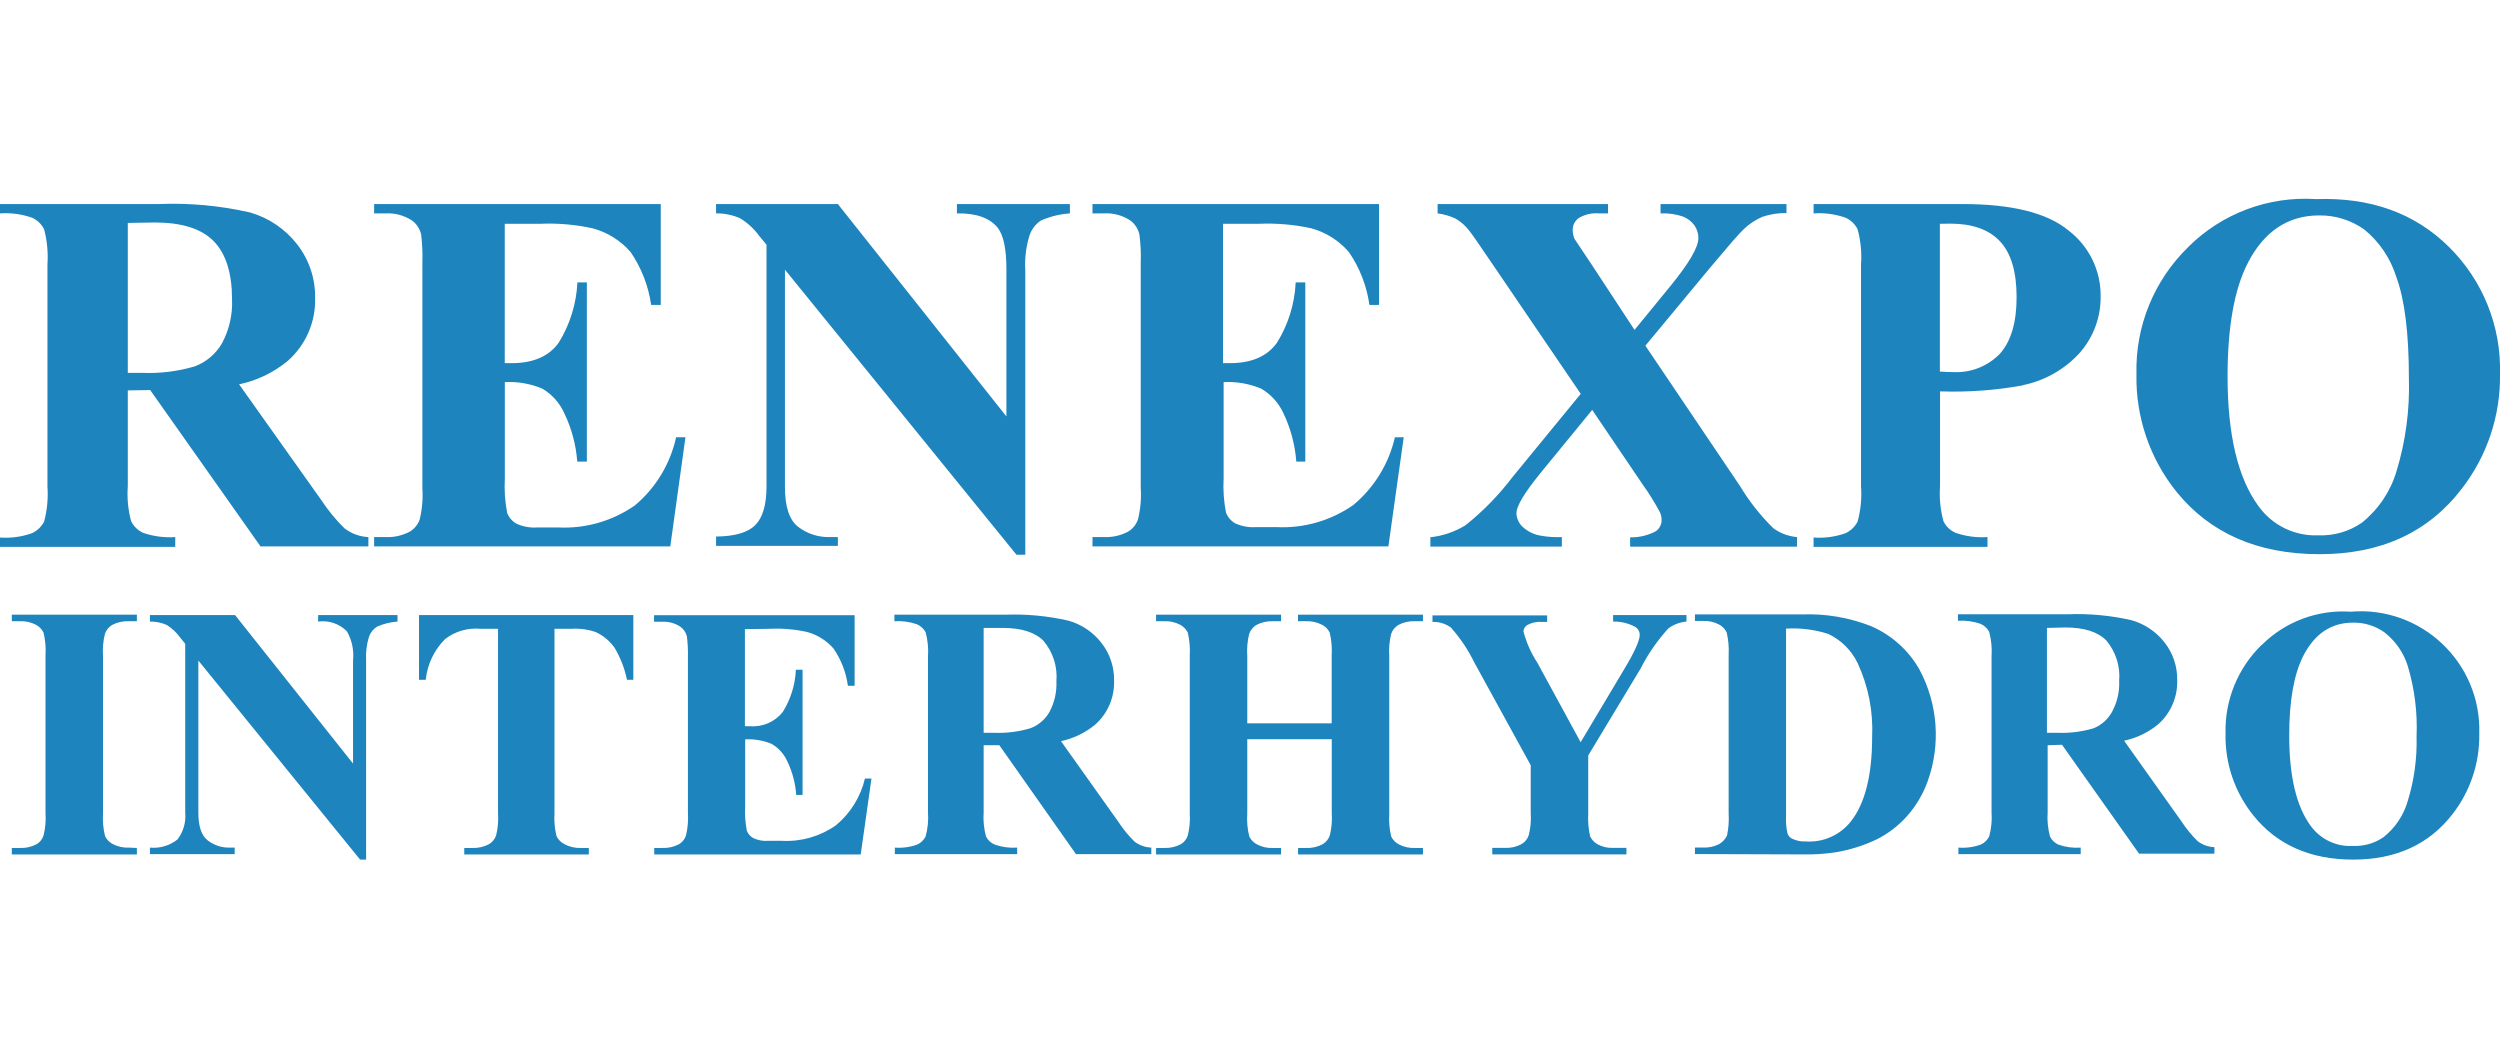 <?xml version="1.0" encoding="utf-8"?>
<svg viewBox="0 0 283.46 120" xmlns="http://www.w3.org/2000/svg">
  <path fill="#1e84bd" d="M 270.36 71.696 C 269.317 70.959 268.067 70.573 266.79 70.596 C 264.317 70.596 262.433 71.863 261.14 74.396 C 260.08 76.516 259.56 79.506 259.56 83.396 C 259.56 88.023 260.373 91.439 262 93.646 C 263.112 95.178 264.931 96.034 266.82 95.916 C 268.045 95.963 269.252 95.612 270.26 94.916 C 271.576 93.87 272.533 92.441 273 90.826 C 273.73 88.457 274.068 85.984 274 83.506 C 274.115 80.802 273.777 78.098 273 75.506 C 272.534 74.016 271.628 72.701 270.4 71.736 Z M 256.43 73.146 C 259.093 70.485 262.774 69.104 266.53 69.356 C 274.55 68.682 281.365 75.151 281.11 83.196 C 281.167 86.472 280.109 89.67 278.11 92.266 C 275.44 95.736 271.68 97.466 266.81 97.466 C 261.94 97.466 258.16 95.776 255.5 92.466 C 253.385 89.838 252.266 86.548 252.34 83.176 C 252.241 79.392 253.732 75.74 256.45 73.106 Z M 232.09 71.196 L 232.09 83.086 L 233.22 83.086 C 234.625 83.147 236.031 82.975 237.38 82.576 C 238.285 82.21 239.032 81.538 239.49 80.676 C 240.061 79.612 240.334 78.413 240.28 77.206 C 240.419 75.548 239.898 73.902 238.83 72.626 C 237.863 71.639 236.307 71.146 234.16 71.146 Z M 232.17 84.496 L 232.17 92.086 C 232.105 93.018 232.196 93.954 232.44 94.856 C 232.64 95.262 232.976 95.584 233.39 95.766 C 234.201 96.052 235.062 96.167 235.92 96.106 L 235.92 96.846 L 222.05 96.846 L 222.05 96.106 C 222.915 96.171 223.784 96.052 224.6 95.756 C 225.006 95.567 225.338 95.246 225.54 94.846 C 225.785 93.948 225.876 93.015 225.81 92.086 L 225.81 74.406 C 225.875 73.474 225.784 72.538 225.54 71.636 C 225.322 71.226 224.969 70.904 224.54 70.726 C 223.724 70.447 222.861 70.331 222 70.386 L 222 69.646 L 234.51 69.646 C 236.926 69.557 239.343 69.786 241.7 70.326 C 243.175 70.747 244.478 71.626 245.42 72.836 C 246.381 74.057 246.89 75.573 246.86 77.126 C 246.919 79.031 246.127 80.863 244.7 82.126 C 243.582 83.048 242.258 83.686 240.84 83.986 L 247.36 93.156 C 247.885 93.959 248.495 94.703 249.18 95.376 C 249.728 95.793 250.392 96.03 251.08 96.056 L 251.08 96.796 L 242.54 96.796 L 233.8 84.446 Z M 202.51 71.276 L 202.51 92.466 C 202.466 93.157 202.524 93.851 202.68 94.526 C 202.778 94.782 202.972 94.99 203.22 95.106 C 203.704 95.333 204.236 95.436 204.77 95.406 C 206.742 95.532 208.649 94.679 209.87 93.126 C 211.47 91.079 212.27 87.896 212.27 83.576 C 212.407 80.691 211.844 77.816 210.63 75.196 C 209.934 73.737 208.753 72.564 207.29 71.876 C 205.747 71.382 204.127 71.179 202.51 71.276 Z M 192.18 96.836 L 192.18 96.096 L 193.08 96.096 C 193.705 96.132 194.329 96.005 194.89 95.726 C 195.297 95.499 195.623 95.149 195.82 94.726 C 195.991 93.898 196.052 93.05 196 92.206 L 196 74.306 C 196.051 73.433 195.977 72.558 195.78 71.706 C 195.59 71.314 195.278 70.994 194.89 70.796 C 194.331 70.51 193.707 70.376 193.08 70.406 L 192.18 70.406 L 192.18 69.666 L 204.31 69.666 C 206.98 69.563 209.642 70.013 212.13 70.986 C 214.444 71.979 216.371 73.699 217.62 75.886 C 219.725 79.789 220.07 84.403 218.57 88.576 C 218.044 90.051 217.236 91.41 216.19 92.576 C 215.231 93.643 214.081 94.521 212.8 95.166 C 211.32 95.873 209.748 96.368 208.13 96.636 C 206.86 96.828 205.575 96.909 204.29 96.876 Z M 191.22 69.736 L 191.22 70.476 C 190.474 70.538 189.76 70.808 189.16 71.256 C 187.906 72.634 186.843 74.174 186 75.836 L 180.08 85.656 L 180.08 92.236 C 180.028 93.112 180.102 93.991 180.3 94.846 C 180.49 95.229 180.794 95.543 181.17 95.746 C 181.701 96.029 182.299 96.163 182.9 96.136 L 184.41 96.136 L 184.41 96.876 L 169.2 96.876 L 169.2 96.136 L 170.62 96.136 C 171.276 96.17 171.93 96.025 172.51 95.716 C 172.895 95.493 173.187 95.138 173.33 94.716 C 173.54 93.894 173.618 93.043 173.56 92.196 L 173.56 86.766 L 167.18 75.146 C 166.476 73.695 165.574 72.349 164.5 71.146 C 163.896 70.71 163.164 70.488 162.42 70.516 L 162.42 69.776 L 175.42 69.776 L 175.42 70.516 L 174.84 70.516 C 174.269 70.469 173.696 70.587 173.19 70.856 C 172.929 71.007 172.757 71.276 172.73 71.576 C 173.061 72.848 173.598 74.057 174.32 75.156 L 179.22 84.156 L 184.1 75.976 C 185.31 73.976 185.92 72.626 185.92 71.976 C 185.916 71.606 185.719 71.265 185.4 71.076 C 184.633 70.662 183.771 70.455 182.9 70.476 L 182.9 69.736 Z M 141.42 83.816 L 141.42 92.246 C 141.359 93.119 141.436 93.997 141.65 94.846 C 141.842 95.24 142.158 95.559 142.55 95.756 C 143.105 96.043 143.726 96.177 144.35 96.146 L 145.25 96.146 L 145.25 96.886 L 131.08 96.886 L 131.08 96.146 L 131.98 96.146 C 132.639 96.175 133.294 96.03 133.88 95.726 C 134.26 95.501 134.544 95.146 134.68 94.726 C 134.879 93.902 134.953 93.052 134.9 92.206 L 134.9 74.336 C 134.951 73.463 134.877 72.588 134.68 71.736 C 134.49 71.344 134.178 71.024 133.79 70.826 C 133.231 70.54 132.607 70.406 131.98 70.436 L 131.08 70.436 L 131.08 69.696 L 145.25 69.696 L 145.25 70.436 L 144.35 70.436 C 143.694 70.407 143.042 70.552 142.46 70.856 C 142.079 71.084 141.789 71.438 141.64 71.856 C 141.436 72.679 141.361 73.53 141.42 74.376 L 141.42 82.016 L 150.99 82.016 L 150.99 74.336 C 151.046 73.463 150.972 72.587 150.77 71.736 C 150.583 71.339 150.265 71.017 149.87 70.826 C 149.307 70.54 148.68 70.406 148.05 70.436 L 147.17 70.436 L 147.17 69.696 L 161.34 69.696 L 161.34 70.436 L 160.46 70.436 C 159.8 70.403 159.144 70.549 158.56 70.856 C 158.179 71.084 157.889 71.438 157.74 71.856 C 157.536 72.679 157.461 73.53 157.52 74.376 L 157.52 92.246 C 157.463 93.119 157.537 93.995 157.74 94.846 C 157.932 95.24 158.248 95.559 158.64 95.756 C 159.203 96.042 159.83 96.176 160.46 96.146 L 161.34 96.146 L 161.34 96.886 L 147.18 96.886 L 147.18 96.146 L 148.06 96.146 C 148.72 96.18 149.376 96.034 149.96 95.726 C 150.345 95.503 150.637 95.148 150.78 94.726 C 150.984 93.903 151.059 93.052 151 92.206 L 151 83.816 Z M 111.53 71.196 L 111.53 83.086 L 112.67 83.086 C 114.072 83.147 115.474 82.974 116.82 82.576 C 117.739 82.235 118.508 81.58 118.99 80.726 C 119.561 79.662 119.834 78.463 119.78 77.256 C 119.919 75.598 119.398 73.952 118.33 72.676 C 117.37 71.686 115.81 71.196 113.67 71.196 Z M 111.53 84.496 L 111.53 92.086 C 111.465 93.018 111.556 93.954 111.8 94.856 C 112.012 95.271 112.367 95.594 112.8 95.766 C 113.611 96.051 114.472 96.167 115.33 96.106 L 115.33 96.846 L 101.46 96.846 L 101.46 96.106 C 102.325 96.171 103.194 96.052 104.01 95.756 C 104.416 95.567 104.748 95.246 104.95 94.846 C 105.195 93.948 105.286 93.015 105.22 92.086 L 105.22 74.456 C 105.285 73.524 105.194 72.588 104.95 71.686 C 104.732 71.276 104.379 70.954 103.95 70.776 C 103.134 70.497 102.271 70.381 101.41 70.436 L 101.41 69.696 L 113.96 69.696 C 116.379 69.606 118.8 69.835 121.16 70.376 C 122.635 70.797 123.938 71.676 124.88 72.886 C 125.841 74.107 126.35 75.623 126.32 77.176 C 126.379 79.081 125.587 80.913 124.16 82.176 C 123.04 83.094 121.716 83.732 120.3 84.036 L 126.82 93.206 C 127.345 94.009 127.955 94.753 128.64 95.426 C 129.188 95.843 129.852 96.08 130.54 96.106 L 130.54 96.846 L 122 96.846 L 113.31 84.496 Z M 84.46 71.336 L 84.46 82.336 L 85 82.336 C 86.447 82.469 87.863 81.859 88.76 80.716 C 89.657 79.277 90.166 77.63 90.24 75.936 L 91 75.936 L 91 90.136 L 90.28 90.136 C 90.189 88.821 89.85 87.535 89.28 86.346 C 88.911 85.506 88.284 84.806 87.49 84.346 C 86.542 83.951 85.516 83.776 84.49 83.836 L 84.49 91.456 C 84.442 92.374 84.506 93.294 84.68 94.196 C 84.817 94.542 85.068 94.83 85.39 95.016 C 85.912 95.269 86.492 95.38 87.07 95.336 L 88.69 95.336 C 90.86 95.449 93.005 94.829 94.78 93.576 C 96.425 92.215 97.58 90.354 98.07 88.276 L 98.81 88.276 L 97.59 96.886 L 74.18 96.886 L 74.18 96.146 L 75.08 96.146 C 75.739 96.175 76.394 96.03 76.98 95.726 C 77.36 95.501 77.644 95.146 77.78 94.726 C 77.979 93.902 78.053 93.052 78 92.206 L 78 74.376 C 78.016 73.627 77.975 72.879 77.88 72.136 C 77.767 71.7 77.506 71.318 77.14 71.056 C 76.524 70.653 75.795 70.457 75.06 70.496 L 74.16 70.496 L 74.16 69.756 L 96.9 69.756 L 96.9 77.756 L 96.14 77.756 C 95.933 76.241 95.375 74.796 94.51 73.536 C 93.719 72.626 92.674 71.971 91.51 71.656 C 90.132 71.351 88.72 71.23 87.31 71.296 Z M 71.81 69.736 L 71.81 77.076 L 71.09 77.076 C 70.825 75.788 70.345 74.554 69.67 73.426 C 69.122 72.661 68.384 72.051 67.53 71.656 C 66.676 71.362 65.772 71.239 64.87 71.296 L 62.87 71.296 L 62.87 92.206 C 62.814 93.079 62.892 93.956 63.1 94.806 C 63.292 95.2 63.608 95.519 64 95.716 C 64.571 96.021 65.213 96.17 65.86 96.146 L 66.76 96.146 L 66.76 96.886 L 52.64 96.886 L 52.64 96.146 L 53.53 96.146 C 54.189 96.176 54.845 96.031 55.43 95.726 C 55.815 95.503 56.107 95.148 56.25 94.726 C 56.454 93.903 56.529 93.052 56.47 92.206 L 56.47 71.296 L 54.47 71.296 C 53.038 71.163 51.609 71.578 50.47 72.456 C 49.227 73.697 48.45 75.329 48.27 77.076 L 47.51 77.076 L 47.51 69.736 Z M 26.65 69.736 L 40.03 86.576 L 40.03 74.876 C 40.149 73.73 39.905 72.575 39.33 71.576 C 38.476 70.719 37.269 70.311 36.07 70.476 L 36.07 69.736 L 45.07 69.736 L 45.07 70.476 C 44.273 70.533 43.492 70.726 42.76 71.046 C 42.334 71.312 42.01 71.713 41.84 72.186 C 41.571 73.063 41.46 73.98 41.51 74.896 L 41.51 97.466 L 40.83 97.466 L 22.49 74.896 L 22.49 92.126 C 22.49 93.686 22.84 94.746 23.55 95.286 C 24.25 95.829 25.114 96.118 26 96.106 L 26.61 96.106 L 26.61 96.846 L 17 96.846 L 17 96.106 C 18.12 96.214 19.238 95.885 20.12 95.186 C 20.79 94.314 21.105 93.221 21 92.126 L 21 72.996 L 20.42 72.276 C 20.01 71.709 19.494 71.227 18.9 70.856 C 18.301 70.596 17.653 70.466 17 70.476 L 17 69.736 Z M 15.52 96.146 L 15.52 96.886 L 1.34 96.886 L 1.34 96.146 L 2.24 96.146 C 2.899 96.176 3.555 96.031 4.14 95.726 C 4.522 95.504 4.807 95.147 4.94 94.726 C 5.144 93.903 5.219 93.052 5.16 92.206 L 5.16 74.336 C 5.216 73.463 5.142 72.587 4.94 71.736 C 4.75 71.344 4.438 71.024 4.05 70.826 C 3.491 70.54 2.867 70.406 2.24 70.436 L 1.34 70.436 L 1.34 69.696 L 15.52 69.696 L 15.52 70.436 L 14.62 70.436 C 13.961 70.406 13.305 70.551 12.72 70.856 C 12.339 71.084 12.049 71.438 11.9 71.856 C 11.696 72.679 11.621 73.53 11.68 74.376 L 11.68 92.206 C 11.624 93.079 11.702 93.956 11.91 94.806 C 12.102 95.2 12.418 95.519 12.81 95.716 C 13.369 96.002 13.993 96.137 14.62 96.106 Z M 262.94 24.426 C 259.393 24.433 256.693 26.246 254.84 29.866 C 253.327 32.839 252.57 37.116 252.57 42.696 C 252.577 49.316 253.743 54.209 256.07 57.376 C 257.632 59.564 260.194 60.814 262.88 60.696 C 264.632 60.764 266.358 60.262 267.8 59.266 C 269.676 57.763 271.048 55.721 271.73 53.416 C 272.764 50.015 273.237 46.469 273.13 42.916 C 273.13 37.783 272.653 33.943 271.7 31.396 C 271.043 29.278 269.773 27.402 268.05 26.006 C 266.558 24.95 264.768 24.396 262.94 24.426 Z M 248.12 27.996 C 251.941 24.195 257.212 22.22 262.59 22.576 C 268.777 22.356 273.803 24.163 277.67 27.996 C 281.511 31.787 283.608 37.001 283.46 42.396 C 283.536 47.094 282.012 51.678 279.14 55.396 C 275.347 60.363 269.957 62.843 262.97 62.836 C 255.983 62.829 250.58 60.463 246.76 55.736 C 243.739 51.967 242.139 47.256 242.24 42.426 C 242.098 37.009 244.23 31.779 248.12 28.006 Z M 219.95 25.376 L 219.95 42.126 C 220.58 42.186 221.06 42.186 221.38 42.186 C 223.391 42.314 225.358 41.554 226.76 40.106 C 228.02 38.686 228.65 36.566 228.65 33.686 C 228.65 30.806 228.02 28.696 226.76 27.356 C 225.5 26.016 223.62 25.356 221.12 25.356 Z M 229.36 43.696 C 226.263 44.256 223.115 44.484 219.97 44.376 L 219.97 55.106 C 219.871 56.452 220.003 57.805 220.36 59.106 C 220.649 59.69 221.134 60.153 221.73 60.416 C 222.893 60.814 224.123 60.978 225.35 60.896 L 225.35 62.006 L 205.63 62.006 L 205.63 60.946 C 206.868 61.038 208.112 60.867 209.28 60.446 C 209.857 60.171 210.328 59.714 210.62 59.146 C 210.978 57.845 211.11 56.492 211.01 55.146 L 211.01 29.986 C 211.106 28.64 210.974 27.288 210.62 25.986 C 210.328 25.41 209.848 24.952 209.26 24.686 C 208.096 24.276 206.861 24.109 205.63 24.196 L 205.63 23.136 L 222.54 23.136 C 228.12 23.136 232.12 24.136 234.54 26.136 C 236.855 27.906 238.204 30.662 238.18 33.576 C 238.215 35.939 237.37 38.231 235.81 40.006 C 234.1 41.888 231.833 43.173 229.34 43.676 Z M 186.56 39.196 L 197.28 55.096 C 198.336 56.849 199.61 58.462 201.07 59.896 C 201.856 60.466 202.782 60.812 203.75 60.896 L 203.75 61.986 L 184.83 61.986 L 184.83 60.926 C 185.843 60.948 186.845 60.711 187.74 60.236 C 188.151 59.952 188.397 59.485 188.4 58.986 C 188.407 58.668 188.339 58.352 188.2 58.066 C 187.606 56.952 186.938 55.88 186.2 54.856 L 180.53 46.476 L 174.6 53.716 C 172.827 55.909 171.94 57.396 171.94 58.176 C 171.954 58.764 172.202 59.322 172.63 59.726 C 173.188 60.243 173.882 60.59 174.63 60.726 C 175.441 60.877 176.266 60.934 177.09 60.896 L 177.09 61.976 L 162.18 61.976 L 162.18 60.916 C 163.599 60.765 164.966 60.296 166.18 59.546 C 168.184 57.941 169.981 56.093 171.53 54.046 L 179.23 44.656 L 169.36 30.146 C 167.73 27.736 166.81 26.416 166.58 26.146 C 166.164 25.604 165.648 25.146 165.06 24.796 C 164.409 24.489 163.714 24.287 163 24.196 L 163 23.136 L 182.32 23.136 L 182.32 24.196 L 181.32 24.196 C 180.51 24.123 179.698 24.308 179 24.726 C 178.592 25.02 178.342 25.484 178.32 25.986 C 178.307 26.36 178.375 26.731 178.52 27.076 L 180.52 30.076 L 185.33 37.406 L 189.42 32.406 C 191.52 29.833 192.57 28.029 192.57 26.996 C 192.572 26.486 192.419 25.987 192.13 25.566 C 191.806 25.123 191.367 24.777 190.86 24.566 C 190.031 24.28 189.156 24.154 188.28 24.196 L 188.28 23.136 L 202.56 23.136 L 202.56 24.156 C 201.636 24.144 200.717 24.286 199.84 24.576 C 199.021 24.928 198.275 25.43 197.64 26.056 C 197.16 26.516 195.92 27.939 193.92 30.326 Z M 138.67 25.376 L 138.67 41.176 L 139.44 41.176 C 141.9 41.176 143.69 40.406 144.79 38.856 C 146.069 36.795 146.799 34.44 146.91 32.016 L 148 32.016 L 148 52.336 L 146.98 52.336 C 146.838 50.45 146.35 48.606 145.54 46.896 C 145.005 45.704 144.11 44.711 142.98 44.056 C 141.639 43.499 140.19 43.25 138.74 43.326 L 138.74 54.216 C 138.667 55.529 138.757 56.846 139.01 58.136 C 139.201 58.63 139.554 59.046 140.01 59.316 C 140.758 59.67 141.585 59.825 142.41 59.766 L 144.73 59.766 C 147.835 59.921 150.903 59.038 153.45 57.256 C 155.818 55.28 157.472 52.582 158.16 49.576 L 159.16 49.576 L 157.42 61.956 L 123.87 61.956 L 123.87 60.896 L 125.16 60.896 C 126.104 60.937 127.041 60.73 127.88 60.296 C 128.407 59.985 128.81 59.501 129.02 58.926 C 129.313 57.746 129.421 56.529 129.34 55.316 L 129.34 29.816 C 129.38 28.734 129.33 27.65 129.19 26.576 C 129.044 25.944 128.679 25.384 128.16 24.996 C 127.273 24.413 126.22 24.132 125.16 24.196 L 123.87 24.196 L 123.87 23.136 L 156.36 23.136 L 156.36 34.576 L 155.27 34.576 C 154.97 32.422 154.172 30.368 152.94 28.576 C 151.818 27.276 150.335 26.34 148.68 25.886 C 146.711 25.457 144.694 25.285 142.68 25.376 Z M 95 23.136 L 114.11 47.216 L 114.11 30.526 C 114.11 28.196 113.77 26.626 113.11 25.806 C 112.19 24.693 110.653 24.156 108.5 24.196 L 108.5 23.136 L 121.31 23.136 L 121.31 24.196 C 120.167 24.272 119.046 24.549 118 25.016 C 117.402 25.42 116.956 26.011 116.73 26.696 C 116.34 27.95 116.177 29.264 116.25 30.576 L 116.25 62.896 L 115.25 62.896 L 89 30.576 L 89 55.206 C 89 57.453 89.497 58.959 90.49 59.726 C 91.494 60.501 92.731 60.913 94 60.896 L 95 60.896 L 95 61.896 L 81.19 61.896 L 81.19 60.836 C 83.32 60.816 84.81 60.376 85.65 59.526 C 86.49 58.666 86.91 57.206 86.91 55.146 L 86.91 27.746 L 86.08 26.746 C 85.497 25.941 84.759 25.262 83.91 24.746 C 83.054 24.369 82.126 24.181 81.19 24.196 L 81.19 23.136 Z M 57.23 25.376 L 57.23 41.176 L 58 41.176 C 60.46 41.176 62.243 40.403 63.35 38.856 C 64.625 36.793 65.354 34.439 65.47 32.016 L 66.54 32.016 L 66.54 52.336 L 65.45 52.336 C 65.31 50.448 64.818 48.603 64 46.896 C 63.48 45.705 62.594 44.71 61.47 44.056 C 60.133 43.498 58.687 43.249 57.24 43.326 L 57.24 54.256 C 57.167 55.569 57.257 56.886 57.51 58.176 C 57.703 58.669 58.055 59.084 58.51 59.356 C 59.262 59.709 60.091 59.864 60.92 59.806 L 63.29 59.806 C 66.391 59.958 69.455 59.075 72 57.296 C 74.362 55.307 76.001 52.593 76.66 49.576 L 77.72 49.576 L 76 61.956 L 42.42 61.956 L 42.42 60.896 L 43.71 60.896 C 44.654 60.94 45.592 60.733 46.43 60.296 C 46.963 59.989 47.37 59.504 47.58 58.926 C 47.867 57.746 47.972 56.528 47.89 55.316 L 47.89 29.816 C 47.926 28.734 47.879 27.651 47.75 26.576 C 47.602 25.943 47.233 25.383 46.71 24.996 C 45.82 24.418 44.77 24.138 43.71 24.196 L 42.42 24.196 L 42.42 23.136 L 74.92 23.136 L 74.92 34.576 L 73.83 34.576 C 73.525 32.423 72.728 30.37 71.5 28.576 C 70.363 27.27 68.863 26.333 67.19 25.886 C 65.221 25.456 63.204 25.285 61.19 25.376 Z M 14.49 25.276 L 14.49 42.276 L 16.12 42.276 C 18.13 42.359 20.14 42.113 22.07 41.546 C 23.383 41.056 24.483 40.122 25.18 38.906 C 26 37.372 26.39 35.644 26.31 33.906 C 26.303 30.946 25.61 28.759 24.23 27.346 C 22.85 25.933 20.623 25.226 17.55 25.226 Z M 14.49 44.266 L 14.49 55.106 C 14.391 56.451 14.519 57.803 14.87 59.106 C 15.161 59.685 15.641 60.147 16.23 60.416 C 17.399 60.817 18.637 60.98 19.87 60.896 L 19.87 62.006 L 0 62.006 L 0 60.946 C 1.238 61.038 2.482 60.867 3.65 60.446 C 4.23 60.172 4.704 59.715 5 59.146 C 5.347 57.843 5.476 56.491 5.38 55.146 L 5.38 29.986 C 5.472 28.641 5.344 27.29 5 25.986 C 4.706 25.412 4.227 24.954 3.64 24.686 C 2.473 24.276 1.234 24.109 0 24.196 L 0 23.136 L 18 23.136 C 21.474 22.993 24.951 23.313 28.34 24.086 C 30.452 24.689 32.318 25.946 33.67 27.676 C 35.043 29.425 35.77 31.593 35.73 33.816 C 35.799 36.525 34.664 39.125 32.63 40.916 C 31.034 42.239 29.139 43.152 27.11 43.576 L 36.44 56.716 C 37.195 57.865 38.07 58.931 39.05 59.896 C 39.832 60.502 40.782 60.851 41.77 60.896 L 41.77 61.956 L 29.54 61.956 L 17.03 44.226 Z"/>
</svg>